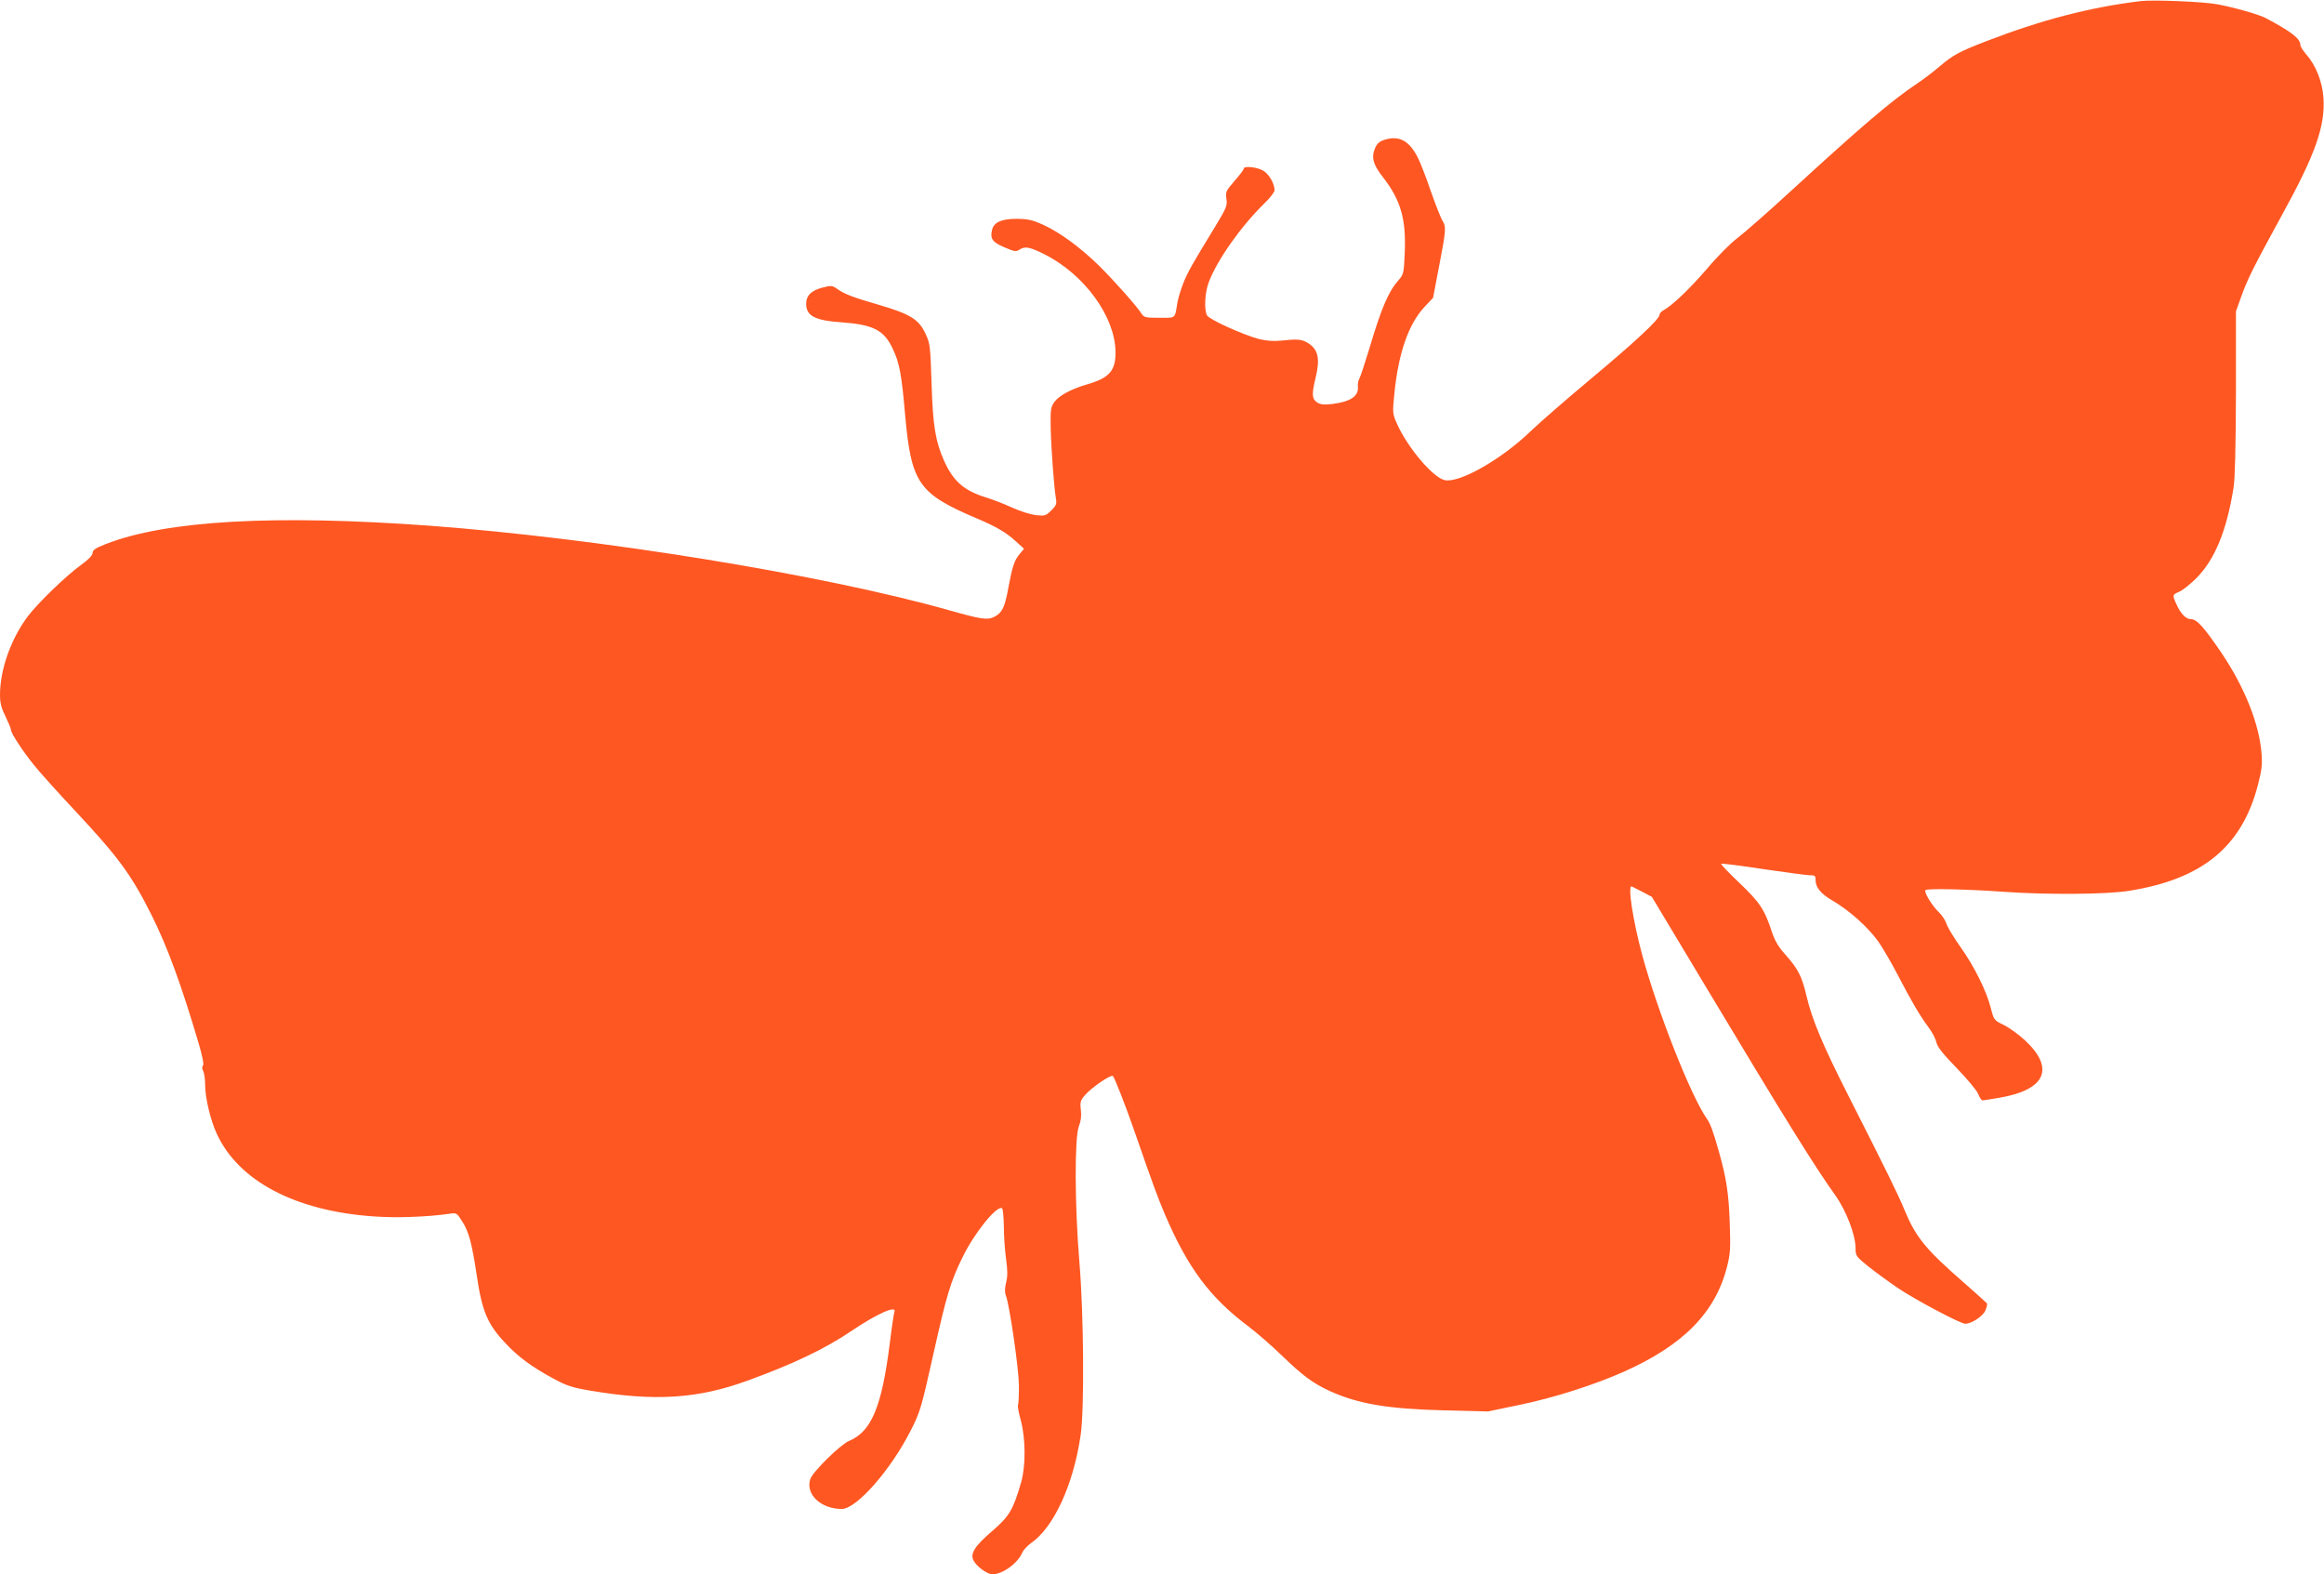 <?xml version="1.0" standalone="no"?>
<!DOCTYPE svg PUBLIC "-//W3C//DTD SVG 20010904//EN"
 "http://www.w3.org/TR/2001/REC-SVG-20010904/DTD/svg10.dtd">
<svg version="1.0" xmlns="http://www.w3.org/2000/svg"
 width="1280pt" height="867pt" viewBox="0 0 1280 867"
 preserveAspectRatio="xMidYMid meet">
<g transform="translate(0,867) scale(0.1,-0.1)"
fill="#ff5722" stroke="none">
<path d="M11790 8664 c-279 -34 -544 -103 -848 -220 -150 -58 -184 -76 -257
-138 -34 -29 -91 -73 -126 -96 -145 -97 -307 -236 -704 -600 -121 -111 -250
-224 -286 -251 -36 -27 -112 -103 -168 -170 -95 -110 -192 -203 -241 -229 -11
-6 -20 -17 -20 -24 0 -24 -140 -154 -380 -354 -129 -108 -279 -238 -332 -289
-160 -154 -391 -285 -471 -267 -65 14 -206 181 -264 313 -23 52 -24 58 -13
165 22 221 78 382 166 476 l47 50 33 173 c38 197 40 219 19 251 -8 12 -37 85
-64 162 -26 76 -58 159 -71 184 -47 94 -102 125 -182 101 -31 -10 -43 -20 -55
-48 -21 -51 -10 -90 44 -159 98 -126 128 -230 120 -417 -5 -113 -6 -118 -36
-152 -55 -63 -93 -152 -161 -381 -23 -76 -47 -148 -53 -159 -6 -11 -10 -30 -8
-42 6 -54 -39 -85 -142 -98 -45 -5 -64 -3 -83 9 -28 19 -30 44 -9 131 27 110
16 160 -41 196 -35 21 -57 23 -150 13 -41 -4 -79 -1 -120 9 -87 23 -273 107
-286 130 -17 32 -12 128 10 184 47 123 177 307 306 433 31 30 56 62 56 72 0
37 -30 88 -62 108 -34 20 -108 28 -108 11 0 -6 -23 -36 -51 -68 -47 -54 -50
-60 -44 -99 5 -37 0 -49 -61 -150 -129 -211 -151 -250 -177 -314 -14 -36 -28
-83 -32 -105 -15 -92 -6 -85 -99 -85 -79 0 -85 1 -101 26 -28 43 -154 184
-234 263 -102 99 -211 179 -301 221 -64 29 -86 34 -150 35 -84 0 -126 -19
-136 -61 -12 -48 2 -68 68 -96 58 -25 65 -25 86 -11 29 18 56 12 136 -28 219
-111 386 -341 390 -534 2 -105 -33 -146 -154 -181 -88 -25 -158 -63 -182 -97
-21 -29 -23 -41 -21 -147 3 -119 19 -331 29 -387 5 -27 1 -38 -26 -64 -29 -29
-35 -31 -83 -26 -29 3 -87 21 -131 41 -43 20 -108 45 -144 56 -123 38 -182 90
-233 204 -47 107 -61 192 -68 421 -7 208 -8 223 -33 276 -36 79 -84 109 -250
158 -149 43 -196 61 -237 90 -27 19 -32 20 -82 7 -61 -16 -89 -44 -89 -90 1
-66 49 -91 195 -101 176 -13 235 -43 283 -148 36 -75 48 -140 67 -360 34 -379
73 -435 395 -572 109 -46 163 -78 217 -128 l43 -39 -24 -29 c-29 -35 -40 -67
-62 -184 -19 -108 -34 -139 -76 -161 -39 -20 -69 -16 -253 36 -694 196 -1922
395 -2860 465 -851 62 -1450 29 -1782 -101 -57 -22 -73 -33 -73 -49 0 -13 -22
-36 -62 -65 -85 -61 -238 -210 -294 -283 -94 -125 -154 -295 -154 -434 0 -44
7 -72 30 -118 16 -33 30 -66 30 -73 0 -19 63 -116 127 -195 30 -38 129 -148
220 -245 246 -263 315 -357 427 -580 88 -176 163 -380 259 -704 22 -75 31
-120 25 -126 -6 -6 -6 -17 1 -30 6 -11 11 -47 11 -80 0 -68 30 -193 64 -266
120 -260 432 -425 865 -455 120 -9 292 -3 411 14 45 7 45 6 73 -37 39 -60 55
-118 83 -303 29 -196 59 -267 155 -369 73 -79 150 -135 269 -199 72 -39 103
-49 205 -66 351 -59 589 -44 860 55 252 91 431 177 574 274 142 96 253 145
237 105 -3 -9 -15 -88 -26 -178 -44 -346 -101 -481 -223 -532 -48 -20 -200
-169 -214 -210 -28 -83 57 -165 173 -165 82 0 271 216 381 434 52 102 58 125
124 420 72 322 95 400 160 531 65 135 189 288 218 271 5 -3 9 -48 10 -99 0
-50 5 -131 12 -179 9 -65 9 -98 0 -132 -7 -30 -8 -53 -1 -70 21 -56 71 -402
72 -496 0 -54 -2 -102 -5 -107 -3 -5 3 -43 15 -84 27 -99 28 -250 3 -339 -44
-153 -65 -189 -156 -268 -100 -85 -127 -128 -107 -166 17 -33 76 -76 104 -76
55 0 140 61 164 119 6 14 27 37 46 51 127 86 236 322 276 597 21 141 17 669
-7 953 -26 311 -27 686 -3 747 12 30 15 58 11 91 -5 42 -2 52 22 80 35 42 145
117 155 106 10 -12 71 -167 119 -306 104 -299 126 -359 168 -458 124 -290 247
-455 453 -610 47 -35 132 -109 190 -165 117 -113 172 -153 265 -196 158 -71
318 -98 630 -106 l240 -6 178 37 c187 39 401 107 569 181 328 146 506 326 570
579 18 70 20 101 15 241 -5 158 -19 250 -59 390 -32 115 -48 157 -67 184 -88
125 -270 586 -356 901 -52 194 -82 389 -57 378 4 -2 30 -15 59 -30 l51 -27
308 -513 c419 -698 591 -976 702 -1130 61 -86 112 -219 112 -293 0 -41 3 -45
71 -100 40 -32 113 -85 163 -119 100 -67 344 -196 370 -196 35 0 97 41 111 73
7 17 11 35 9 39 -3 4 -60 55 -127 114 -211 184 -266 251 -328 402 -42 99 -90
197 -311 633 -138 272 -197 412 -228 543 -25 108 -46 149 -114 226 -41 45 -60
78 -77 128 -40 123 -66 162 -178 269 -58 55 -104 103 -101 106 3 3 106 -10
230 -29 124 -18 240 -34 258 -34 29 0 32 -3 32 -29 0 -37 29 -73 87 -107 97
-56 201 -149 258 -229 23 -33 71 -114 105 -180 81 -155 124 -228 170 -290 21
-27 41 -66 45 -85 6 -26 35 -63 111 -141 57 -59 111 -123 119 -143 8 -20 19
-36 24 -36 5 0 48 7 96 15 253 44 304 162 137 317 -34 31 -85 68 -115 83 -54
26 -55 27 -72 93 -24 95 -92 232 -168 338 -36 51 -70 107 -76 126 -6 19 -25
48 -42 64 -37 35 -84 112 -74 122 9 10 234 5 427 -9 238 -17 571 -15 693 5
405 64 623 243 711 583 21 81 25 112 20 175 -13 162 -93 363 -221 553 -96 141
-135 185 -167 185 -28 0 -57 29 -81 83 -23 50 -22 52 15 68 18 7 61 41 95 75
102 103 167 261 205 499 8 55 12 217 13 525 l0 445 28 78 c34 97 68 165 224
450 186 338 240 491 230 649 -6 88 -42 179 -96 240 -17 20 -31 42 -31 50 0 35
-49 73 -188 147 -38 21 -173 59 -267 77 -78 15 -355 26 -425 18z"/>
</g>
</svg>
